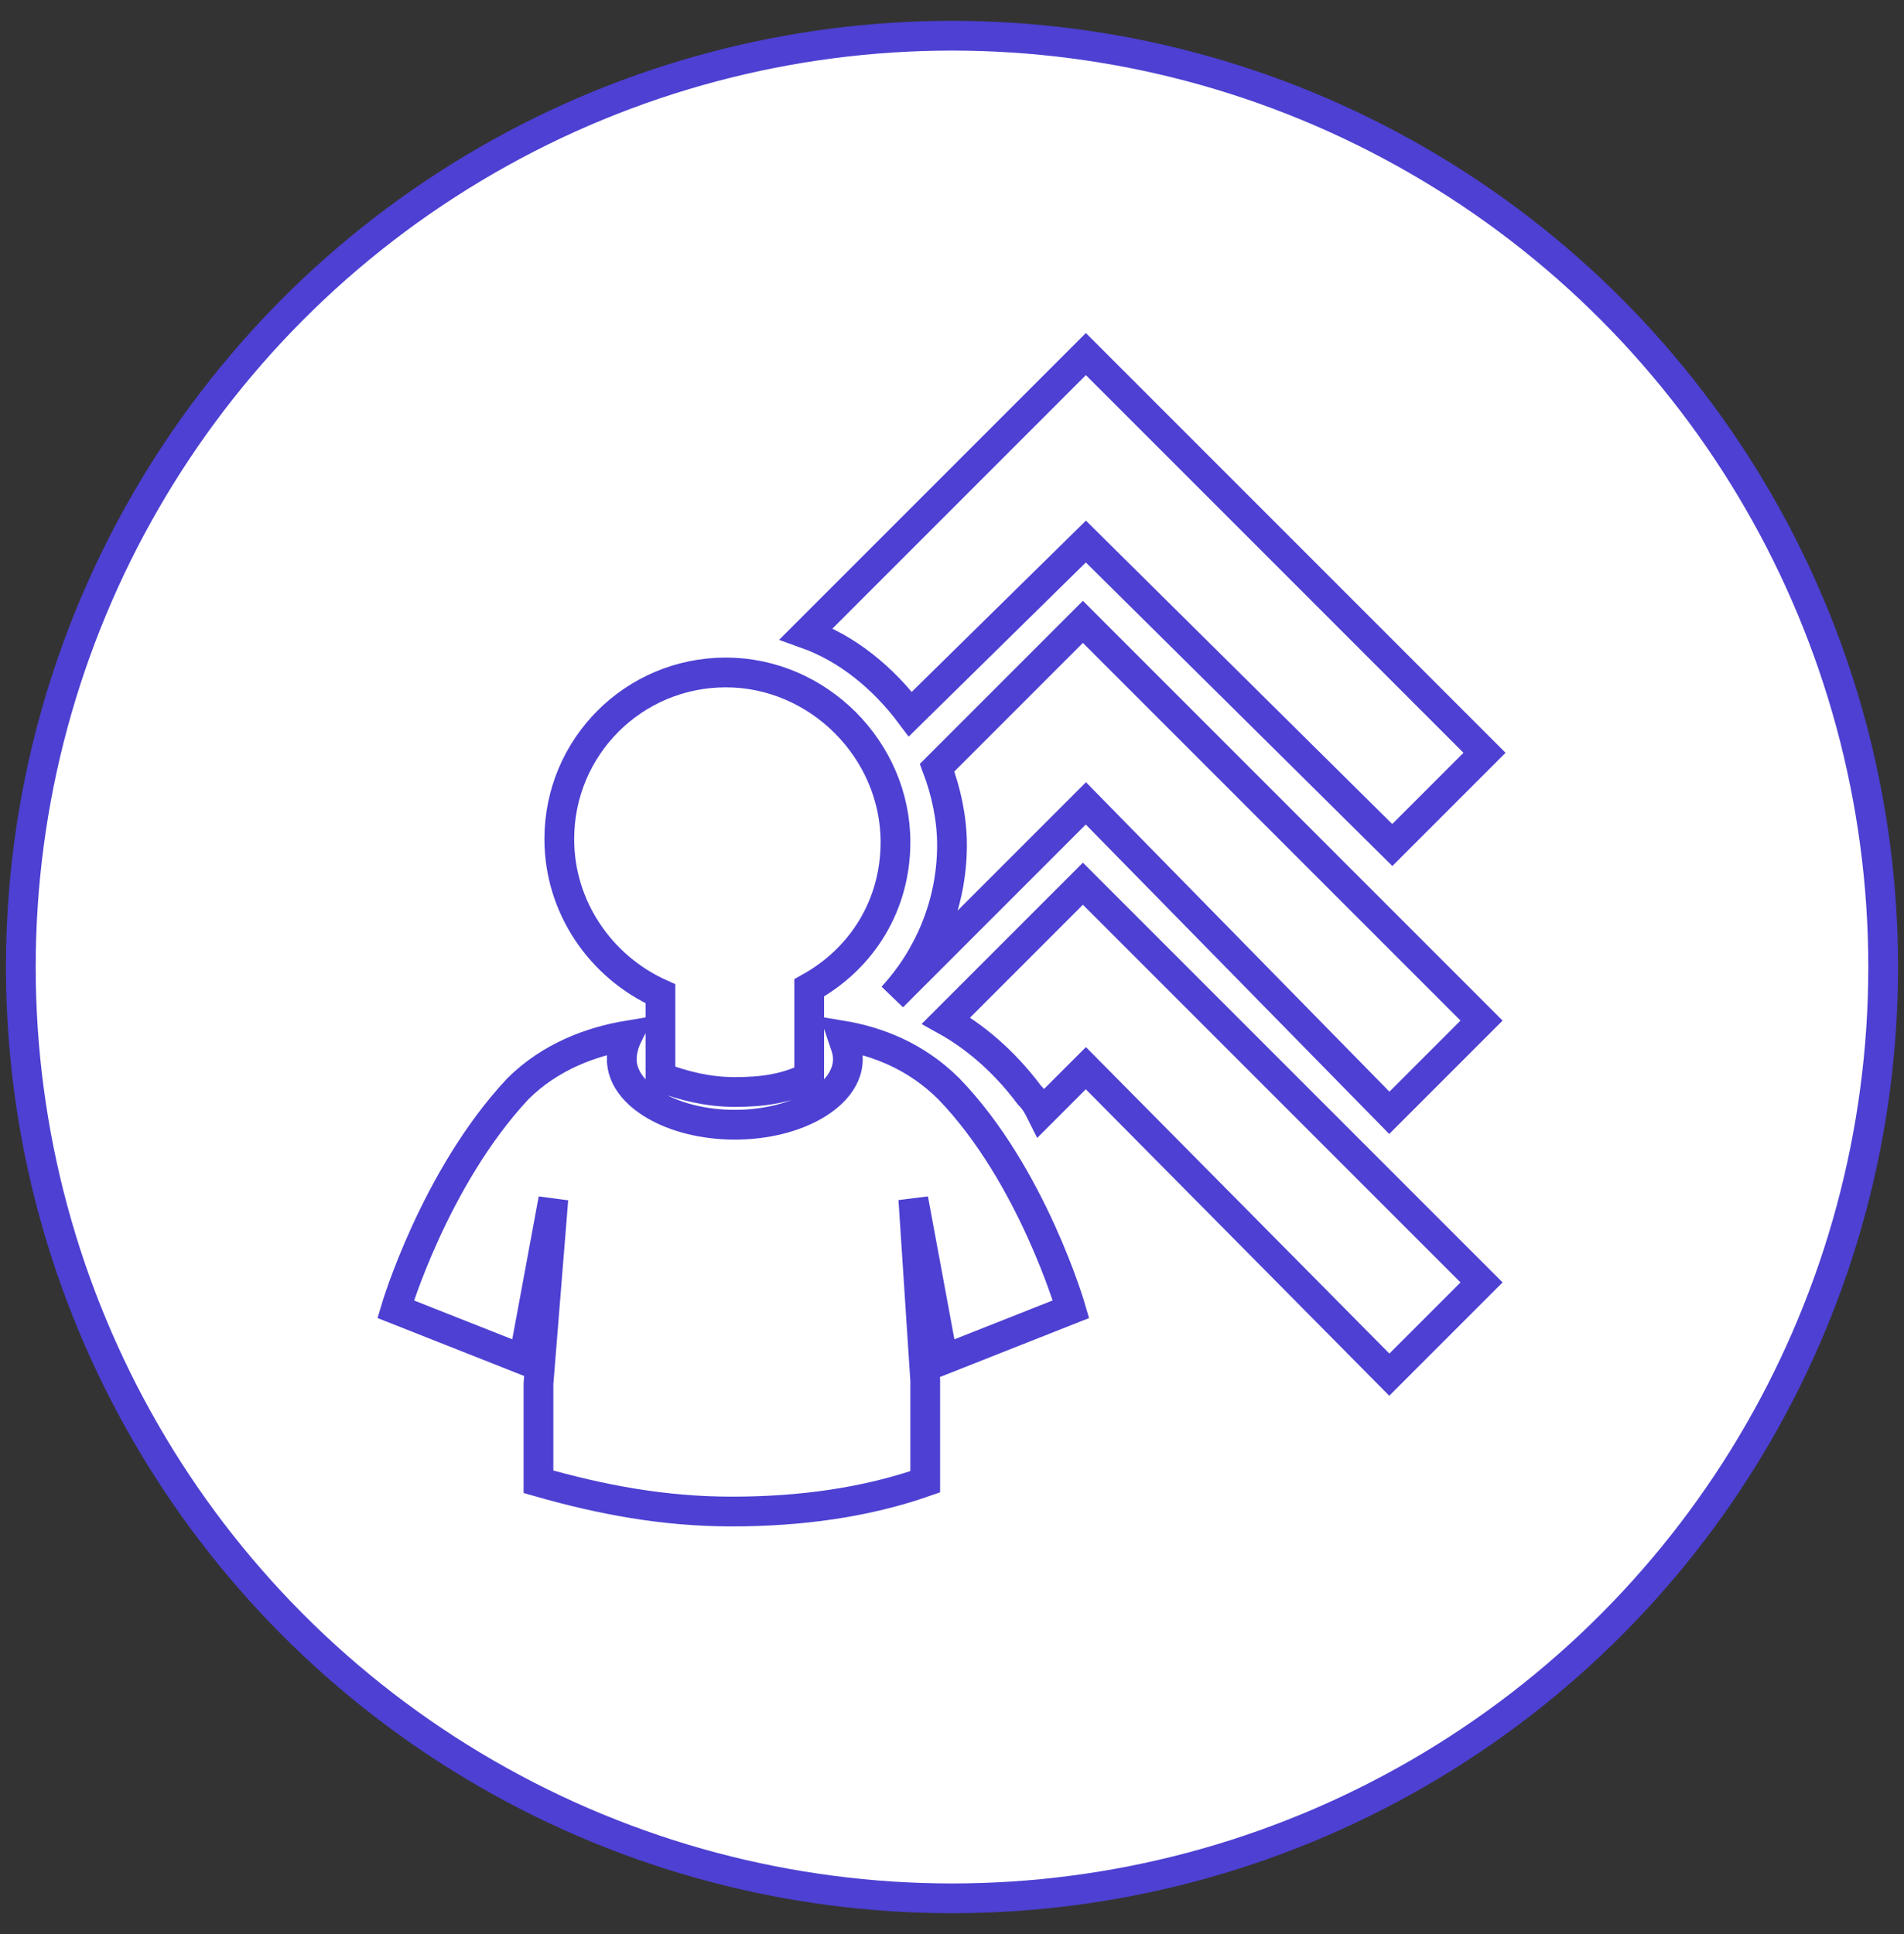 <?xml version="1.0" encoding="utf-8"?>
<!-- Generator: Adobe Illustrator 26.0.3, SVG Export Plug-In . SVG Version: 6.00 Build 0)  -->
<svg version="1.1" id="Layer_1" xmlns="http://www.w3.org/2000/svg" xmlns:xlink="http://www.w3.org/1999/xlink" x="0px" y="0px"
	 viewBox="0 0 64 65" style="enable-background:new 0 0 64 65;" xml:space="preserve">
<rect x="0" y="0" width="64" height="65" fill="#333333" stroke="none"/>
<style type="text/css">
	.st0{fill-rule:evenodd;clip-rule:evenodd;fill:#FFFFFF;stroke:#4D40D2;}
</style>
<g id="Career-page">
	<g id="Career-company-v2" transform="translate(-286, -2441)">
		<g id="Benefits" transform="translate(285, 1929)">
			<g id="Group" transform="translate(1, 512)">
				<g id="HR-ico-pro-develop">
					<g id="Layer_2_1_">
						<circle class="st0" cx="32" cy="32.5" r="31.3"/>
					</g>
					<path id="Shape" class="st0" d="M36.5,27L30,33.5c1.2-1.3,2-3.1,2-5.1c0-0.9-0.2-1.8-0.5-2.6l4.9-4.9l13.4,13.4l-3.1,3.1
						L36.5,27z M36.5,18.2L30.6,24c-0.9-1.2-2.1-2.2-3.5-2.7l9.4-9.4l13.4,13.4l-3.1,3.1L36.5,18.2z M30.1,28.3
						c0,2.1-1.1,3.9-2.9,4.9v3c-0.8,0.4-1.6,0.5-2.5,0.5c-0.9,0-1.7-0.2-2.5-0.5v-2.8c-2-0.9-3.4-2.9-3.4-5.2c0-3.1,2.5-5.6,5.6-5.6
						S30.1,25.2,30.1,28.3z M20.9,35.6c0,1.2,1.7,2.2,3.8,2.2s3.8-1,3.8-2.2c0-0.3-0.1-0.5-0.2-0.8c1.2,0.2,2.5,0.7,3.6,1.8
						c2.8,2.9,4.1,7.4,4.1,7.4l-4.3,1.7l-1-5.4l0.4,6.1v3.4c-2,0.7-4.2,1-6.5,1s-4.4-0.4-6.5-1v-3.3l0.5-6.2l-1,5.4l-4.3-1.7
						c0,0,1.3-4.4,4.1-7.4c1.1-1.1,2.5-1.6,3.7-1.8C21,35,20.9,35.3,20.9,35.6z M34.6,36.8c-0.9-1.2-1.9-2-2.8-2.5l4.6-4.6
						l13.4,13.4l-3.1,3.1L36.5,35.9L35,37.4C34.9,37.2,34.8,37,34.6,36.8z"/>
				</g>
			</g>
		</g>
	</g>
</g>
</svg>
